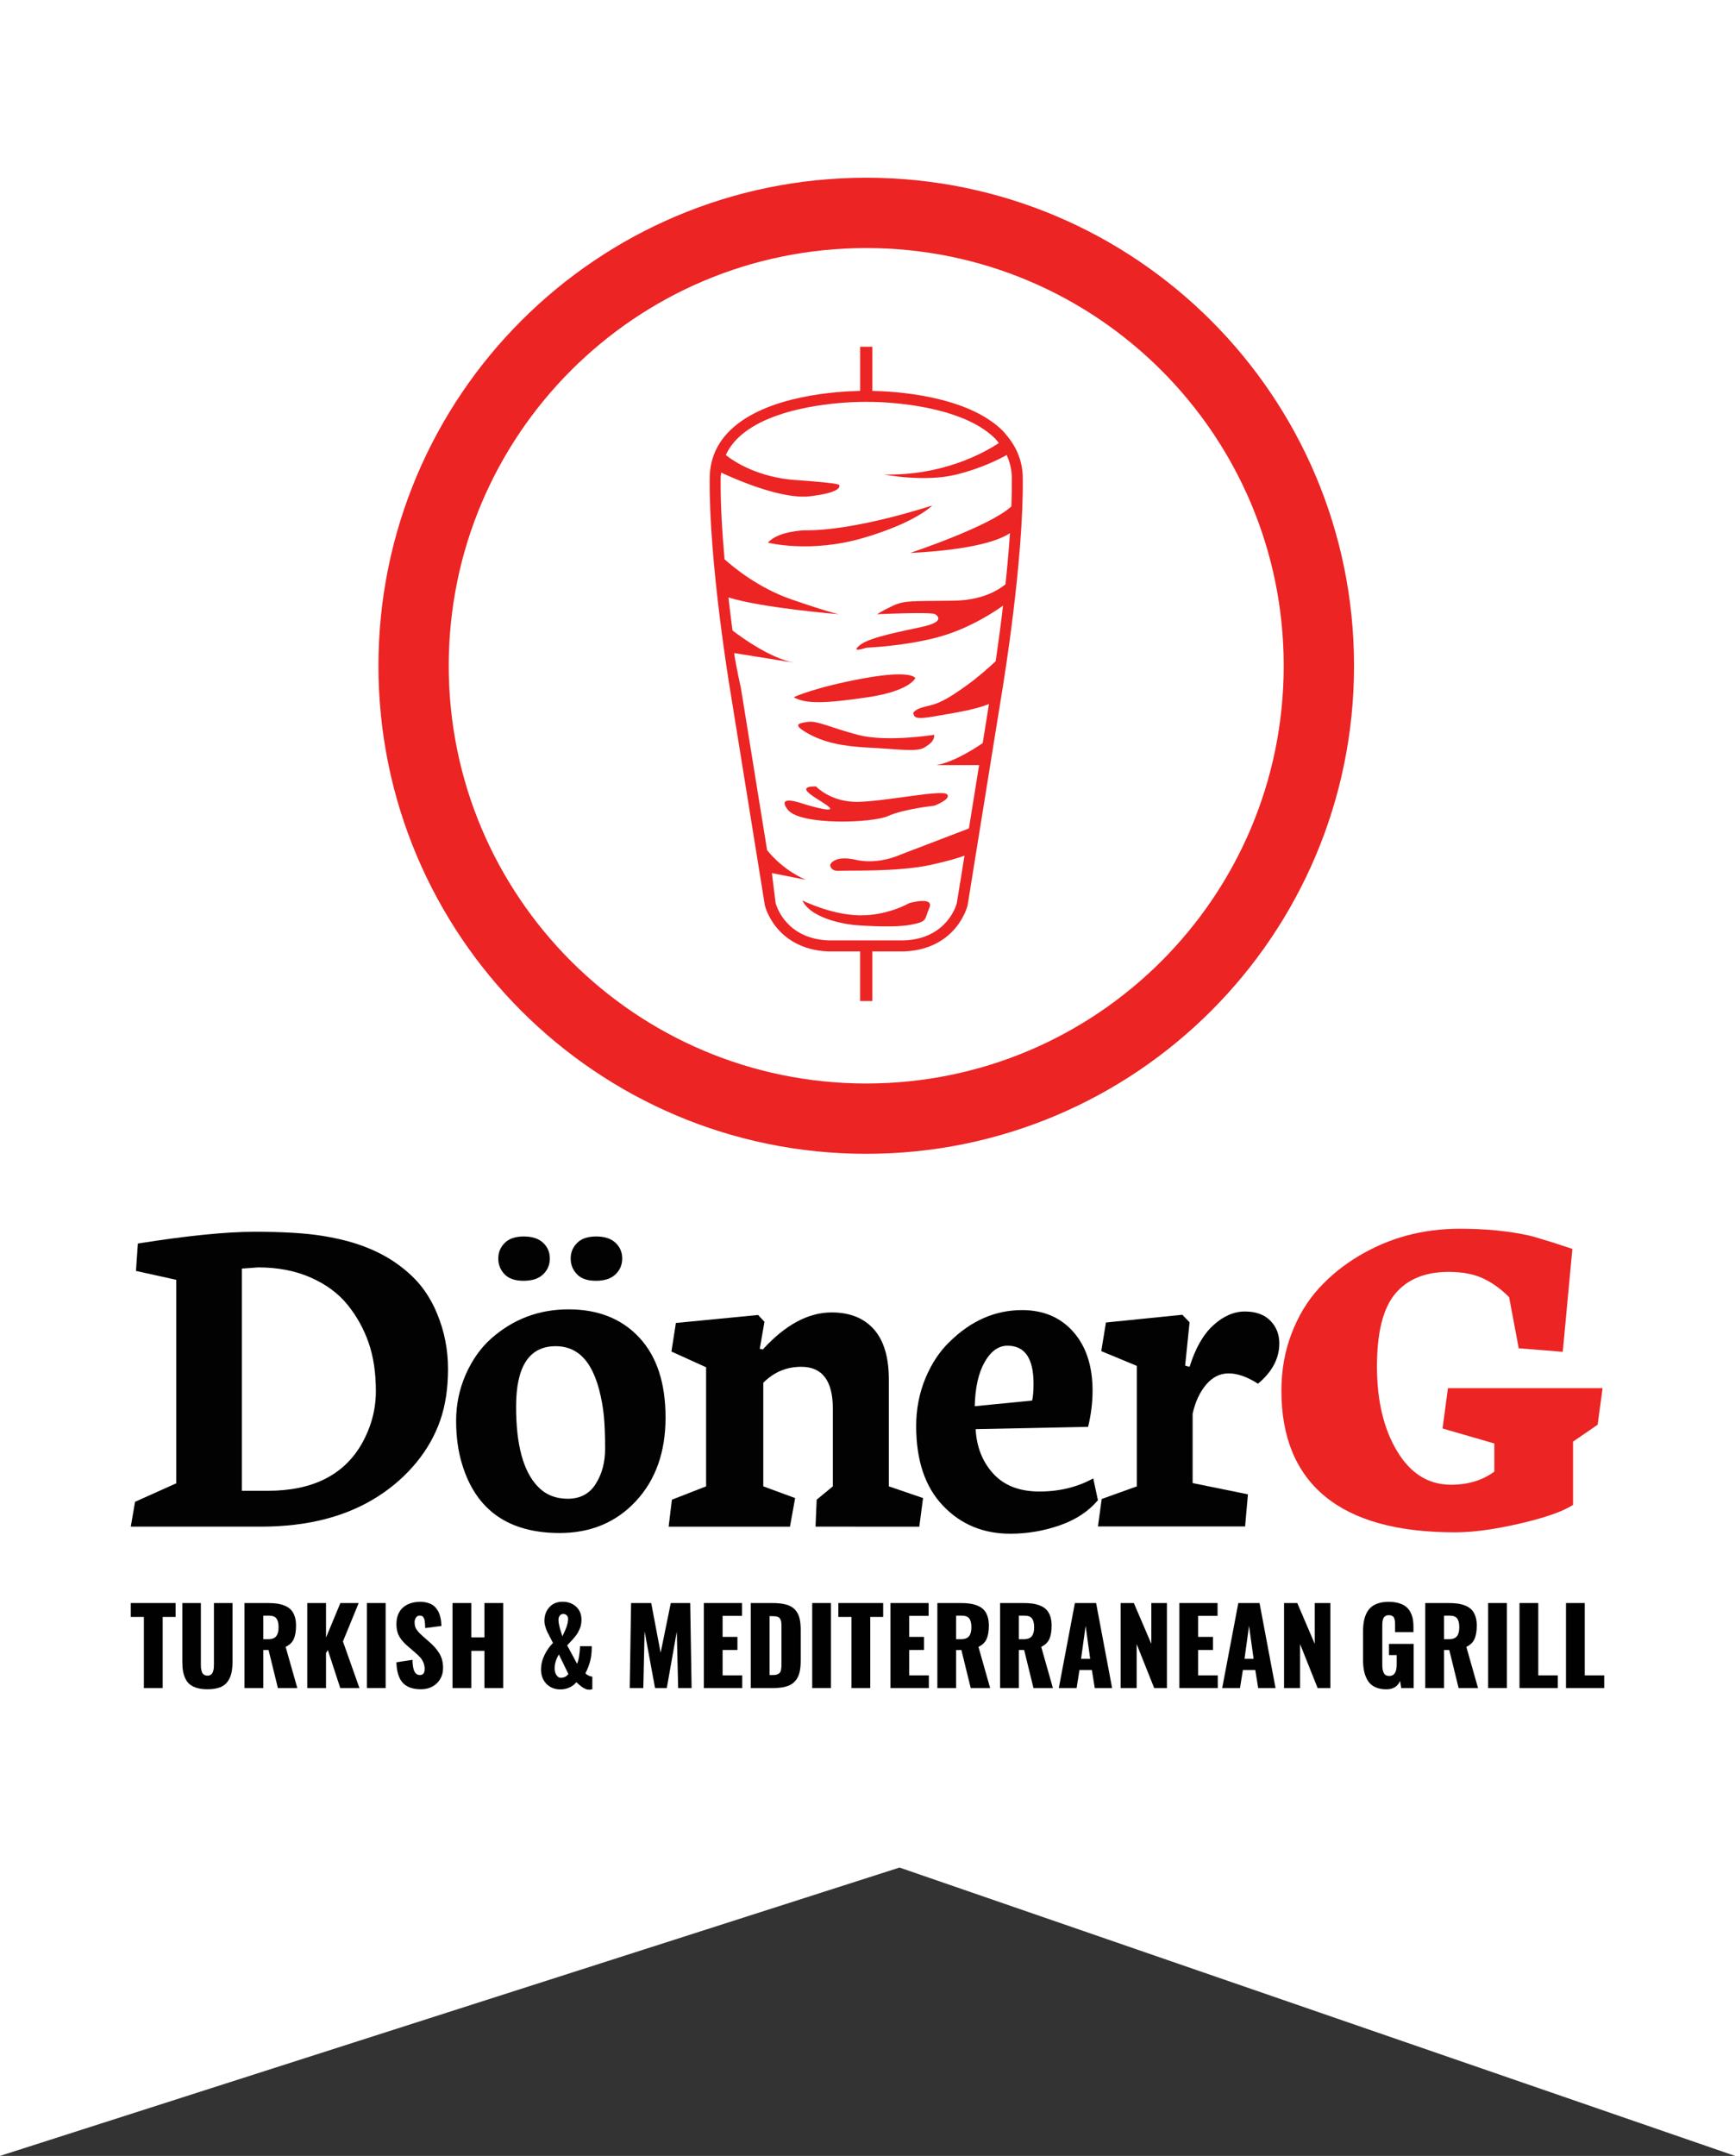<?xml version="1.0" encoding="utf-8"?>
<!-- Generator: Adobe Illustrator 16.0.0, SVG Export Plug-In . SVG Version: 6.00 Build 0)  -->
<!DOCTYPE svg PUBLIC "-//W3C//DTD SVG 1.1//EN" "http://www.w3.org/Graphics/SVG/1.1/DTD/svg11.dtd">
<svg version="1.1" id="Layer_1" xmlns="http://www.w3.org/2000/svg" xmlns:xlink="http://www.w3.org/1999/xlink" x="0px" y="0px"
	 width="186px" height="231px" viewBox="0 0 186 231" enable-background="new 0 0 186 231" xml:space="preserve">
<rect x="0" y="0" width="186" height="231" fill="#333333" stroke="none"/>
<g>
	<g>
		<path fill-rule="evenodd" clip-rule="evenodd" fill="#FFFFFF" d="M0,0h186v231l-89.566-30.895L0,231V0z"/>
	</g>
	<g>
		<g>
			<polygon fill="#010101" points="15.425,180.876 15.425,173.253 14.022,173.253 14.022,171.763 18.826,171.763 18.826,173.253 
				17.441,173.253 17.441,180.876 			"/>
			<g>
				<path fill="#010101" d="M22.239,181.001c-0.414,0-0.773-0.041-1.086-0.129c-0.31-0.088-0.565-0.209-0.77-0.365
					c-0.203-0.158-0.367-0.361-0.494-0.611c-0.125-0.252-0.215-0.529-0.267-0.83c-0.052-0.305-0.077-0.654-0.077-1.059v-6.244h1.989
					v6.539c0,0.145,0.005,0.27,0.011,0.367c0.009,0.102,0.025,0.211,0.055,0.326c0.027,0.117,0.064,0.213,0.109,0.289
					c0.051,0.074,0.117,0.137,0.207,0.184c0.09,0.055,0.197,0.076,0.322,0.076c0.123,0,0.231-0.021,0.318-0.076
					c0.088-0.047,0.157-0.109,0.203-0.184c0.049-0.076,0.086-0.172,0.112-0.289c0.028-0.115,0.045-0.229,0.051-0.328
					c0.009-0.104,0.013-0.223,0.013-0.365v-6.539h1.995v6.244c0,0.504-0.043,0.938-0.128,1.289c-0.087,0.357-0.23,0.668-0.434,0.93
					c-0.201,0.266-0.479,0.461-0.828,0.586C23.19,180.938,22.755,181.001,22.239,181.001"/>
				<path fill="#010101" d="M28.224,175.64h0.519c0.409,0,0.698-0.107,0.868-0.322c0.167-0.211,0.252-0.531,0.252-0.961
					c0-0.42-0.077-0.734-0.228-0.938c-0.152-0.201-0.415-0.303-0.79-0.303h-0.621V175.64z M26.212,180.876v-9.113h2.486
					c0.384,0,0.725,0.02,1.02,0.064c0.297,0.045,0.576,0.121,0.836,0.232c0.261,0.111,0.476,0.256,0.643,0.434
					c0.17,0.18,0.301,0.412,0.396,0.695c0.096,0.279,0.143,0.611,0.143,0.986c0,0.598-0.08,1.08-0.24,1.441
					c-0.162,0.361-0.453,0.643-0.875,0.846l1.253,4.414h-2.081l-1.003-4.078h-0.565v4.078H26.212z"/>
			</g>
			<polygon fill="#010101" points="32.939,180.876 32.939,171.763 34.95,171.763 34.95,175.466 36.49,171.763 38.452,171.763 
				36.765,175.878 38.534,180.876 36.478,180.876 35.147,176.802 34.95,177.116 34.95,180.876 			"/>
			<rect x="39.331" y="171.763" fill="#010101" width="2.012" height="9.111"/>
			<g>
				<path fill="#010101" d="M45.112,181.001c-0.864,0-1.509-0.23-1.932-0.689s-0.65-1.193-0.685-2.199l1.726-0.266
					c0.008,0.57,0.076,0.988,0.209,1.244c0.129,0.26,0.322,0.389,0.582,0.389c0.342,0,0.513-0.221,0.513-0.658
					c0-0.244-0.045-0.473-0.133-0.678c-0.087-0.211-0.196-0.387-0.323-0.535c-0.13-0.145-0.309-0.316-0.539-0.516l-0.807-0.697
					c-0.195-0.168-0.355-0.322-0.484-0.463c-0.129-0.139-0.256-0.303-0.378-0.496c-0.122-0.191-0.214-0.406-0.271-0.641
					c-0.06-0.23-0.09-0.49-0.09-0.773c0-0.758,0.229-1.346,0.682-1.762c0.455-0.41,1.078-0.623,1.869-0.627
					c0.271,0,0.519,0.029,0.74,0.092c0.221,0.057,0.408,0.137,0.559,0.229c0.153,0.096,0.287,0.217,0.402,0.363
					c0.115,0.145,0.208,0.285,0.277,0.432c0.064,0.145,0.122,0.307,0.168,0.49c0.048,0.18,0.077,0.346,0.092,0.496
					c0.017,0.15,0.031,0.313,0.037,0.484l-1.742,0.225c-0.002-0.15-0.008-0.277-0.015-0.381c-0.003-0.104-0.015-0.207-0.03-0.32
					c-0.015-0.115-0.033-0.207-0.06-0.275c-0.026-0.07-0.061-0.135-0.101-0.195c-0.043-0.063-0.098-0.105-0.162-0.129
					c-0.063-0.027-0.14-0.035-0.225-0.035c-0.178,0.006-0.312,0.076-0.405,0.225c-0.094,0.143-0.14,0.307-0.14,0.484
					c0,0.176,0.021,0.332,0.063,0.471c0.043,0.143,0.115,0.277,0.219,0.41c0.106,0.131,0.191,0.23,0.257,0.293
					c0.065,0.068,0.175,0.172,0.329,0.313l0.776,0.68c0.21,0.193,0.396,0.373,0.55,0.547c0.152,0.176,0.299,0.375,0.439,0.592
					c0.139,0.225,0.244,0.467,0.315,0.734c0.071,0.264,0.105,0.549,0.105,0.855c0,0.656-0.218,1.205-0.657,1.639
					C46.403,180.782,45.827,181.001,45.112,181.001"/>
			</g>
			<polygon fill="#010101" points="48.514,180.876 48.514,171.763 50.531,171.763 50.531,175.446 51.933,175.446 51.933,171.763 
				53.95,171.763 53.95,180.876 51.933,180.876 51.933,176.884 50.531,176.884 50.531,180.876 			"/>
			<g>
				<path fill="#010101" d="M60.287,175.329c0.411-0.799,0.616-1.416,0.616-1.854c0-0.166-0.05-0.301-0.153-0.4
					c-0.101-0.098-0.223-0.146-0.369-0.146c-0.15,0-0.272,0.061-0.368,0.18c-0.096,0.121-0.143,0.281-0.143,0.475
					c0,0.16,0.025,0.354,0.08,0.582c0.051,0.227,0.117,0.465,0.199,0.717C60.23,175.134,60.274,175.282,60.287,175.329
					 M60.112,179.774c0.346,0,0.622-0.137,0.822-0.406c-0.611-1.24-0.95-1.938-1.018-2.094c-0.303,0.498-0.455,0.99-0.455,1.475
					c0,0.303,0.064,0.551,0.195,0.74C59.787,179.681,59.938,179.774,60.112,179.774 M60.079,181.017
					c-0.612,0-1.111-0.199-1.499-0.594c-0.386-0.398-0.579-0.912-0.579-1.543c0-0.521,0.123-1.033,0.369-1.541
					c0.244-0.51,0.549-0.939,0.91-1.299c-0.066-0.137-0.166-0.332-0.301-0.588c-0.137-0.258-0.242-0.463-0.313-0.611
					c-0.073-0.15-0.142-0.336-0.205-0.553c-0.067-0.219-0.098-0.426-0.098-0.623c0-0.578,0.177-1.064,0.53-1.453
					c0.354-0.393,0.823-0.586,1.408-0.586c0.592,0,1.078,0.174,1.462,0.525c0.382,0.35,0.573,0.82,0.573,1.414
					c0,0.178-0.016,0.346-0.049,0.51c-0.028,0.166-0.08,0.324-0.151,0.479c-0.073,0.15-0.14,0.285-0.2,0.402
					c-0.064,0.113-0.154,0.246-0.272,0.389c-0.12,0.141-0.212,0.252-0.278,0.328c-0.065,0.074-0.167,0.186-0.306,0.332
					c-0.138,0.143-0.229,0.24-0.277,0.293l1.056,1.967c0.088-0.154,0.162-0.418,0.221-0.795c0.058-0.375,0.094-0.734,0.105-1.08
					h1.257c0,0.615-0.058,1.146-0.173,1.59s-0.285,0.881-0.508,1.307c0.071,0.094,0.178,0.17,0.316,0.24
					c0.137,0.064,0.279,0.109,0.423,0.127v1.346c-0.124,0.029-0.229,0.045-0.317,0.045c-0.078,0-0.157-0.006-0.233-0.018
					c-0.074-0.018-0.154-0.045-0.237-0.088c-0.082-0.041-0.146-0.074-0.2-0.1c-0.051-0.027-0.12-0.076-0.206-0.148
					c-0.089-0.072-0.147-0.117-0.176-0.139c-0.031-0.021-0.093-0.078-0.188-0.164c-0.096-0.09-0.147-0.135-0.154-0.145
					c-0.201,0.25-0.451,0.441-0.748,0.572C60.741,180.95,60.424,181.017,60.079,181.017"/>
			</g>
			<polygon fill="#010101" points="67.509,180.876 67.655,171.763 69.813,171.763 70.823,177.093 71.911,171.763 73.993,171.763 
				74.142,180.876 72.702,180.876 72.554,174.829 71.483,180.876 70.224,180.876 69.102,174.786 68.966,180.876 			"/>
			<polygon fill="#010101" points="75.455,180.876 75.455,171.763 79.552,171.763 79.552,173.138 77.466,173.138 77.466,175.39 
				79.056,175.39 79.056,176.792 77.466,176.792 77.466,179.513 79.571,179.513 79.571,180.876 			"/>
			<g>
				<path fill="#010101" d="M82.495,179.479h0.309c0.154,0,0.285-0.012,0.393-0.031c0.109-0.021,0.196-0.057,0.27-0.107
					c0.071-0.051,0.129-0.105,0.171-0.16c0.04-0.059,0.071-0.139,0.092-0.25c0.021-0.107,0.032-0.209,0.04-0.307
					c0.007-0.098,0.008-0.229,0.008-0.395v-3.916c0-0.23-0.01-0.41-0.027-0.533c-0.021-0.127-0.062-0.238-0.129-0.342
					c-0.064-0.102-0.16-0.174-0.293-0.211c-0.129-0.039-0.306-0.059-0.529-0.059h-0.303V179.479z M80.483,180.876v-9.113h2.291
					c0.598,0,1.094,0.053,1.488,0.16c0.395,0.105,0.706,0.281,0.941,0.52c0.234,0.244,0.398,0.539,0.496,0.891
					c0.094,0.348,0.141,0.785,0.141,1.313v3.287c0,0.533-0.047,0.977-0.145,1.334s-0.262,0.662-0.496,0.908
					c-0.231,0.248-0.541,0.426-0.934,0.537c-0.388,0.109-0.878,0.164-1.463,0.164H80.483z"/>
			</g>
			<rect x="87.073" y="171.763" fill="#010101" width="2.011" height="9.111"/>
			<polygon fill="#010101" points="91.278,180.876 91.278,173.253 89.876,173.253 89.876,171.763 94.679,171.763 94.679,173.253 
				93.295,173.253 93.295,180.876 			"/>
			<polygon fill="#010101" points="95.46,180.876 95.46,171.763 99.554,171.763 99.554,173.138 97.472,173.138 97.472,175.39 
				99.06,175.39 99.06,176.792 97.472,176.792 97.472,179.513 99.576,179.513 99.576,180.876 			"/>
			<g>
				<path fill="#010101" d="M102.5,175.64h0.516c0.412,0,0.701-0.107,0.869-0.322c0.169-0.211,0.253-0.531,0.253-0.961
					c0-0.42-0.076-0.734-0.227-0.938c-0.154-0.201-0.416-0.303-0.79-0.303H102.5V175.64z M100.489,180.876v-9.113h2.482
					c0.386,0,0.727,0.02,1.022,0.064c0.298,0.045,0.576,0.121,0.836,0.232c0.261,0.111,0.475,0.256,0.642,0.434
					c0.171,0.18,0.301,0.412,0.397,0.695c0.095,0.279,0.141,0.611,0.141,0.986c0,0.598-0.08,1.08-0.239,1.441
					c-0.163,0.361-0.452,0.643-0.875,0.846l1.253,4.414h-2.082l-1.001-4.078H102.5v4.078H100.489z"/>
				<path fill="#010101" d="M109.228,175.64h0.517c0.408,0,0.698-0.107,0.866-0.322c0.171-0.211,0.254-0.531,0.254-0.961
					c0-0.42-0.077-0.734-0.229-0.938c-0.151-0.201-0.414-0.303-0.79-0.303h-0.618V175.64z M107.215,180.876v-9.113h2.484
					c0.385,0,0.725,0.02,1.022,0.064c0.296,0.045,0.573,0.121,0.836,0.232c0.261,0.111,0.474,0.256,0.642,0.434
					c0.169,0.18,0.301,0.412,0.396,0.695c0.095,0.279,0.144,0.611,0.144,0.986c0,0.598-0.082,1.08-0.242,1.441
					c-0.161,0.361-0.454,0.643-0.873,0.846l1.253,4.414h-2.083l-1-4.078h-0.565v4.078H107.215z"/>
			</g>
			<path fill="#010101" d="M115.897,177.735h0.974l-0.488-3.525L115.897,177.735z M113.508,180.876l1.725-9.113h2.275l1.716,9.113
				h-1.858l-0.313-1.934h-1.331l-0.305,1.934H113.508z"/>
			<polygon fill="#010101" points="120.136,180.876 120.136,171.763 121.553,171.763 123.428,176.138 123.428,171.763 
				125.099,171.763 125.099,180.876 123.735,180.876 121.854,176.159 121.854,180.876 			"/>
			<polygon fill="#010101" points="126.434,180.876 126.434,171.763 130.527,171.763 130.527,173.138 128.444,173.138 
				128.444,175.39 130.035,175.39 130.035,176.792 128.444,176.792 128.444,179.513 130.55,179.513 130.55,180.876 			"/>
			<path fill="#010101" d="M133.419,177.735h0.972l-0.489-3.525L133.419,177.735z M131.025,180.876l1.727-9.113h2.276l1.716,9.113
				h-1.86l-0.312-1.934h-1.33l-0.309,1.934H131.025z"/>
			<polygon fill="#010101" points="137.655,180.876 137.655,171.763 139.072,171.763 140.948,176.138 140.948,171.763 
				142.619,171.763 142.619,180.876 141.257,180.876 139.375,176.159 139.375,180.876 			"/>
			<g>
				<path fill="#010101" d="M148.632,181.007c-0.462,0-0.857-0.074-1.184-0.223c-0.327-0.15-0.59-0.365-0.778-0.65
					c-0.192-0.285-0.327-0.617-0.415-0.99s-0.13-0.807-0.13-1.297v-3.027c0-0.402,0.028-0.766,0.087-1.084
					c0.055-0.316,0.148-0.613,0.281-0.879c0.13-0.266,0.299-0.488,0.506-0.664c0.21-0.176,0.469-0.314,0.783-0.412
					c0.31-0.098,0.671-0.145,1.082-0.145c0.395,0,0.744,0.041,1.048,0.127c0.306,0.086,0.558,0.201,0.763,0.35
					c0.202,0.15,0.369,0.34,0.495,0.564c0.128,0.229,0.222,0.473,0.276,0.738c0.056,0.264,0.084,0.564,0.084,0.893v0.574h-1.971
					v-0.729c0-0.137-0.001-0.252-0.006-0.34c-0.007-0.09-0.021-0.186-0.045-0.293c-0.024-0.104-0.059-0.188-0.104-0.248
					c-0.046-0.055-0.112-0.105-0.198-0.15c-0.086-0.039-0.191-0.059-0.314-0.059c-0.129,0-0.241,0.021-0.329,0.068
					c-0.089,0.047-0.158,0.107-0.205,0.174c-0.049,0.068-0.085,0.156-0.112,0.271c-0.027,0.111-0.044,0.215-0.05,0.313
					c-0.007,0.09-0.008,0.205-0.008,0.342v4.17c0,0.365,0.052,0.65,0.162,0.861c0.108,0.209,0.303,0.314,0.59,0.314
					c0.528,0,0.791-0.404,0.791-1.215v-1.021h-0.824v-1.203h2.645v4.738h-1.336l-0.115-0.764
					C149.831,180.71,149.343,181.007,148.632,181.007"/>
				<path fill="#010101" d="M154.804,175.64h0.519c0.411,0,0.698-0.107,0.867-0.322c0.168-0.211,0.252-0.531,0.252-0.961
					c0-0.42-0.075-0.734-0.226-0.938c-0.155-0.201-0.415-0.303-0.792-0.303h-0.62V175.64z M152.793,180.876v-9.113h2.483
					c0.386,0,0.728,0.02,1.022,0.064c0.299,0.045,0.575,0.121,0.836,0.232c0.26,0.111,0.476,0.256,0.643,0.434
					c0.169,0.18,0.3,0.412,0.396,0.695c0.096,0.279,0.144,0.611,0.144,0.986c0,0.598-0.082,1.08-0.242,1.441
					c-0.163,0.361-0.451,0.643-0.875,0.846l1.253,4.414h-2.082l-1.001-4.078h-0.565v4.078H152.793z"/>
			</g>
			<rect x="159.536" y="171.763" fill="#010101" width="2.012" height="9.111"/>
			<polygon fill="#010101" points="162.898,180.876 162.898,171.763 164.911,171.763 164.911,179.513 167,179.513 167,180.876 			
				"/>
			<polygon fill="#010101" points="167.879,180.876 167.879,171.763 169.892,171.763 169.892,179.513 171.978,179.513 
				171.978,180.876 			"/>
		</g>
		<g>
			<path fill="#EC2424" d="M92.865,19.044c-28.88,0-52.294,23.414-52.294,52.297c0,28.877,23.414,52.289,52.294,52.289
				c28.878,0,52.294-23.412,52.294-52.289C145.159,42.458,121.743,19.044,92.865,19.044 M92.865,116.095
				c-24.722,0-44.759-20.041-44.759-44.754c0-24.721,20.037-44.762,44.759-44.762c24.717,0,44.755,20.041,44.755,44.762
				C137.62,96.054,117.582,116.095,92.865,116.095"/>
			<path fill="#EC2424" d="M102.572,96.776l0.827-5.092c-0.627,0.23-1.727,0.572-3.627,0.988c-3.522,0.771-8.793,0.566-9.785,0.635
				c-0.99,0.068-0.99-0.635-0.99-0.635s0.352-1.094,2.766-0.541c2.415,0.555,4.763-0.553,4.763-0.553l7.346-2.811l1.094-6.789
				h-4.573c1.789-0.307,3.945-1.664,4.956-2.354l0.673-4.184c-0.638,0.25-1.761,0.604-3.695,0.941c-3.521,0.623-4.348,0.832-4.414,0
				c0,0,0.134-0.416,1.378-0.691c1.243-0.275,2.071-0.621,4.283-2.207c1.321-0.949,2.457-1.967,3.168-2.637
				c0.228-1.557,0.515-3.629,0.791-5.953c-0.966,0.688-3.186,2.141-5.928,3.061c-3.692,1.244-8.738,1.449-8.738,1.449
				s-1.796,0.623-0.691-0.273c1.105-0.9,4.769-1.52,6.839-2.004c2.072-0.482,1.657-1.035,1.245-1.311c-0.416-0.277-6.22,0-6.22,0
				s0.349-0.277,1.659-0.898c1.311-0.623,2.139-0.484,6.563-0.553c2.966-0.047,4.696-1.078,5.53-1.758
				c0.188-1.787,0.357-3.648,0.482-5.484c-1.018,0.695-3.688,1.771-10.713,2.129c0,0,8.513-2.816,10.862-4.99
				c0.039-1.055,0.059-2.082,0.049-3.047c-0.01-0.887-0.203-1.701-0.554-2.457c-0.865,0.48-2.838,1.465-5.383,2.09
				c-3.451,0.848-7.739,0-7.739,0c6.152,0.115,10.461-2.182,12.287-3.375c-0.15-0.18-0.287-0.367-0.461-0.537
				c-3.599-3.494-11.312-3.848-13.235-3.875v0.008l-0.521-0.01l-0.522,0.01v-0.008c-1.927,0.027-9.639,0.381-13.235,3.875
				c-0.569,0.553-0.996,1.166-1.299,1.826c0.858,0.678,3.429,2.41,7.6,2.688c5.177,0.35,4.556,0.553,4.556,0.553
				s0.484,0.758-3.177,1.176c-2.976,0.336-7.775-1.748-9.471-2.537c-0.021,0.191-0.062,0.379-0.062,0.574
				c-0.028,2.648,0.15,5.711,0.418,8.709c0.895,0.813,3.591,3.066,7.182,4.305c4.415,1.518,5.133,1.588,5.133,1.588
				s-8.231-0.658-11.898-1.803c0.143,1.256,0.29,2.443,0.437,3.541c0.997,0.766,3.982,2.928,6.535,3.441l-6.361-1.021
				c0.238,1.629,0.716,3.686,0.722,3.721l2.808,17.379c0.007,0.008,1.409,1.971,4.142,3.197l-3.626-0.725l0.403,3.229
				c0.088,0.32,1.132,3.805,5.654,3.988h3.541h1.043h3.538C101.449,100.581,102.492,97.097,102.572,96.776 M109.646,51.202
				c0.102,8.961-2.164,22.555-2.187,22.688l-3.726,23.104l-0.014,0.041c-0.008,0.049-0.299,1.211-1.283,2.391
				c-0.903,1.084-2.589,2.398-5.479,2.516h-3.443v5.318h-0.13h-1.043h-0.132v-5.318h-3.443c-2.891-0.117-4.573-1.432-5.479-2.516
				c-0.982-1.18-1.272-2.342-1.287-2.391l-0.007-0.041L78.267,73.89c-0.025-0.133-2.289-13.727-2.183-22.688
				c0.019-1.988,0.761-3.703,2.208-5.107c3.877-3.771,11.684-4.172,13.919-4.207v-4.734h0.132h1.043h0.13v4.734
				c2.237,0.035,10.04,0.436,13.92,4.207c0.227,0.219,0.404,0.463,0.598,0.699c0.003-0.004,0.027-0.02,0.027-0.02l0.01,0.061
				C109.075,48.089,109.628,49.548,109.646,51.202 M97.487,96.761c0,0-2.349,1.381-5.403,1.313c-3.052-0.07-6.063-1.59-6.063-1.59
				c1.039,2.209,5.529,2.627,5.529,2.627s3.934,0.344,5.938,0c2.005-0.35,1.585-0.555,2.141-1.832
				C100.182,96.003,97.487,96.761,97.487,96.761 M95.206,87.435c1.659-0.756,4.976-1.107,4.976-1.107s1.933-0.758,1.311-1.24
				c-0.623-0.479-6.49,0.762-9.463,0.83c-2.972,0.07-4.558-1.658-4.558-1.658c-2.834,0,0.968,1.658,1.473,2.281
				c0.515,0.617-2.784-0.395-2.784-0.395s-3.04-1.129-1.718,0.602C85.769,88.472,93.551,88.194,95.206,87.435 M99.054,80.116
				c0.827-0.484,1.104-0.832,1.104-1.385c0,0-5.106,0.83-8.217,0c-3.109-0.828-4.282-1.516-5.318-1.381
				c-1.039,0.139-1.727,0.275,0,1.244c1.727,0.967,3.731,1.383,6.63,1.521C96.153,80.251,98.226,80.597,99.054,80.116
				 M98.122,72.659c0,0-0.319-0.92-5.499,0.018c-5.182,0.934-7.544,2.027-7.544,2.027c1.272,0.738,3.371,0.684,7.938,0.006
				C97.587,74.032,98.122,72.659,98.122,72.659 M92.529,57.646c-5.708,1.662-10.196,0.5-10.196,0.5
				c1.039-1.232,3.866-1.322,3.866-1.322c5.517,0.08,13.75-2.668,13.75-2.668S98.237,55.979,92.529,57.646"/>
			<path fill="#020202" d="M27.687,135.8l-1.759,0.127v23.811h2.764c4.804,0,8.171-1.682,10.097-5.051
				c1.005-1.789,1.506-3.662,1.506-5.623c0-1.959-0.256-3.68-0.766-5.158c-0.51-1.488-1.259-2.84-2.247-4.072
				c-0.988-1.23-2.308-2.209-3.955-2.939C31.676,136.163,29.796,135.8,27.687,135.8 M14.022,163.579l0.454-2.662l4.419-1.982
				v-21.803l-4.319-0.955l0.204-2.936c5.287-0.838,9.462-1.258,12.516-1.258c3.057,0,5.485,0.146,7.285,0.441
				c1.801,0.291,3.357,0.699,4.672,1.219s2.482,1.152,3.505,1.91c1.019,0.752,1.857,1.555,2.511,2.408
				c0.651,0.855,1.188,1.803,1.607,2.838c0.77,1.857,1.154,3.822,1.154,5.893c0,2.066-0.28,3.904-0.84,5.512
				c-0.563,1.607-1.408,3.102-2.537,4.48c-1.131,1.383-2.483,2.586-4.058,3.607c-3.382,2.193-7.585,3.287-12.608,3.287H14.022z"/>
			<path fill="#020202" d="M63.891,137.235c-0.921,0-1.603-0.234-2.046-0.707c-0.443-0.465-0.666-1.029-0.666-1.682
				c0-0.65,0.23-1.209,0.691-1.668c0.46-0.461,1.143-0.691,2.047-0.691c0.902,0,1.595,0.227,2.072,0.68
				c0.477,0.449,0.716,1.012,0.716,1.68c0,0.672-0.239,1.236-0.716,1.695C65.512,137.003,64.812,137.235,63.891,137.235
				 M59.571,144.243c-2.828,0-4.244,2.156-4.244,6.477c0,4.086,0.771,6.934,2.311,8.541c0.838,0.891,1.918,1.328,3.24,1.328
				s2.319-0.529,2.988-1.592c0.672-1.063,1.005-2.32,1.005-3.768c0-1.449-0.045-2.631-0.139-3.553
				c-0.091-0.924-0.259-1.848-0.502-2.775c-0.242-0.932-0.557-1.73-0.942-2.398C62.419,144.993,61.179,144.243,59.571,144.243
				 M56.131,137.235c-0.921,0-1.603-0.234-2.048-0.707c-0.442-0.465-0.666-1.029-0.666-1.682c0-0.65,0.231-1.209,0.691-1.668
				c0.461-0.461,1.143-0.691,2.047-0.691s1.596,0.227,2.074,0.68c0.476,0.449,0.716,1.012,0.716,1.68
				c0,0.672-0.24,1.236-0.716,1.695C57.751,137.003,57.052,137.235,56.131,137.235 M49.551,156.927
				c-0.437-1.391-0.653-2.959-0.653-4.699c0-1.742,0.344-3.389,1.029-4.949c0.687-1.555,1.592-2.838,2.712-3.842
				c2.363-2.096,5.134-3.141,8.313-3.141c3.183,0,5.711,1.012,7.586,3.027c1.877,2.02,2.812,4.875,2.812,8.566
				c0,3.689-1.058,6.678-3.177,8.953c-2.116,2.277-4.842,3.418-8.174,3.418C54.524,164.261,51.04,161.812,49.551,156.927"/>
			<path fill="#020202" d="M71.681,163.579l0.35-2.889l3.668-1.43v-12.758l-3.718-1.686l0.478-3.063l8.816-0.854l0.679,0.727
				l-0.503,2.891l0.326,0.076c2.412-2.646,4.873-3.969,7.383-3.969c1.943,0,3.449,0.602,4.523,1.805
				c1.071,1.207,1.605,3.002,1.605,5.375v11.455l3.668,1.256l-0.403,3.063H87.428l0.124-2.889l1.733-1.43v-8.316
				c0-2.996-1.13-4.492-3.39-4.492c-1.574,0-2.931,0.568-4.068,1.709v11.1l3.415,1.256l-0.554,3.063H71.681z"/>
			<path fill="#020202" d="M110.8,148.261c0-2.715-0.93-4.07-2.79-4.07c-0.969,0-1.786,0.586-2.449,1.748
				c-0.661,1.162-1.017,2.738-1.066,4.734l6.154-0.604C110.749,149.665,110.8,149.063,110.8,148.261 M98.218,152.806
				c0-1.824,0.329-3.531,0.99-5.123c0.661-1.59,1.535-2.904,2.625-3.943c2.293-2.246,4.872-3.365,7.736-3.365
				c2.294,0,4.126,0.779,5.499,2.334c1.373,1.559,2.06,3.66,2.06,6.307c0,1.258-0.158,2.543-0.478,3.867l-12.056,0.248
				c0.1,1.91,0.732,3.502,1.896,4.775c1.162,1.271,2.813,1.908,4.948,1.908s4.056-0.469,5.764-1.406l0.502,2.338
				c-1.021,1.205-2.389,2.102-4.105,2.697c-1.717,0.594-3.479,0.893-5.287,0.893c-2.915,0-5.326-1.004-7.233-3.016
				C99.169,159.313,98.218,156.472,98.218,152.806"/>
			<path fill="#020202" d="M117.705,163.556l0.403-2.941l3.768-1.354v-12.908l-3.816-1.582l0.502-3.066l8.188-0.83l0.778,0.807
				l-0.476,4.645l0.476,0.127c0.618-1.992,1.469-3.48,2.549-4.459c1.081-0.982,2.207-1.469,3.379-1.469s2.081,0.326,2.726,0.98
				c0.643,0.652,0.966,1.465,0.966,2.436c0,1.605-0.761,3.047-2.286,4.32c-1.155-0.738-2.203-1.105-3.138-1.105
				c-0.939,0-1.744,0.402-2.424,1.205c-0.679,0.803-1.161,1.84-1.445,3.115v7.434l5.929,1.205l-0.304,3.441H117.705z"/>
			<path fill="#EC2424" d="M137.372,149.015c0-2.176,0.36-4.211,1.08-6.105c0.721-1.893,1.7-3.514,2.938-4.871
				c1.24-1.357,2.681-2.521,4.321-3.488c3.23-1.928,6.822-2.893,10.774-2.893c2.78,0,5.258,0.242,7.434,0.727
				c0.554,0.135,1.465,0.406,2.738,0.805l1.909,0.629l-1.031,11.025l-4.72-0.377l-1.029-5.475c-0.84-0.854-1.756-1.518-2.753-1.994
				c-0.995-0.479-2.239-0.717-3.728-0.717c-2.514,0-4.421,0.779-5.727,2.336c-1.307,1.555-1.961,4.16-1.961,7.811
				s0.721,6.674,2.162,9.066c1.438,2.396,3.363,3.592,5.775,3.592c1.826,0,3.376-0.467,4.647-1.408v-3.01l-5.551-1.609l0.576-4.318
				h16.577l-0.526,3.914l-2.638,1.811v6.781c-1.089,0.705-2.985,1.367-5.688,1.996c-2.704,0.629-5.034,0.943-6.995,0.943
				c-6.161,0-10.8-1.287-13.915-3.857C138.93,157.759,137.372,153.985,137.372,149.015"/>
		</g>
	</g>
</g>
</svg>
